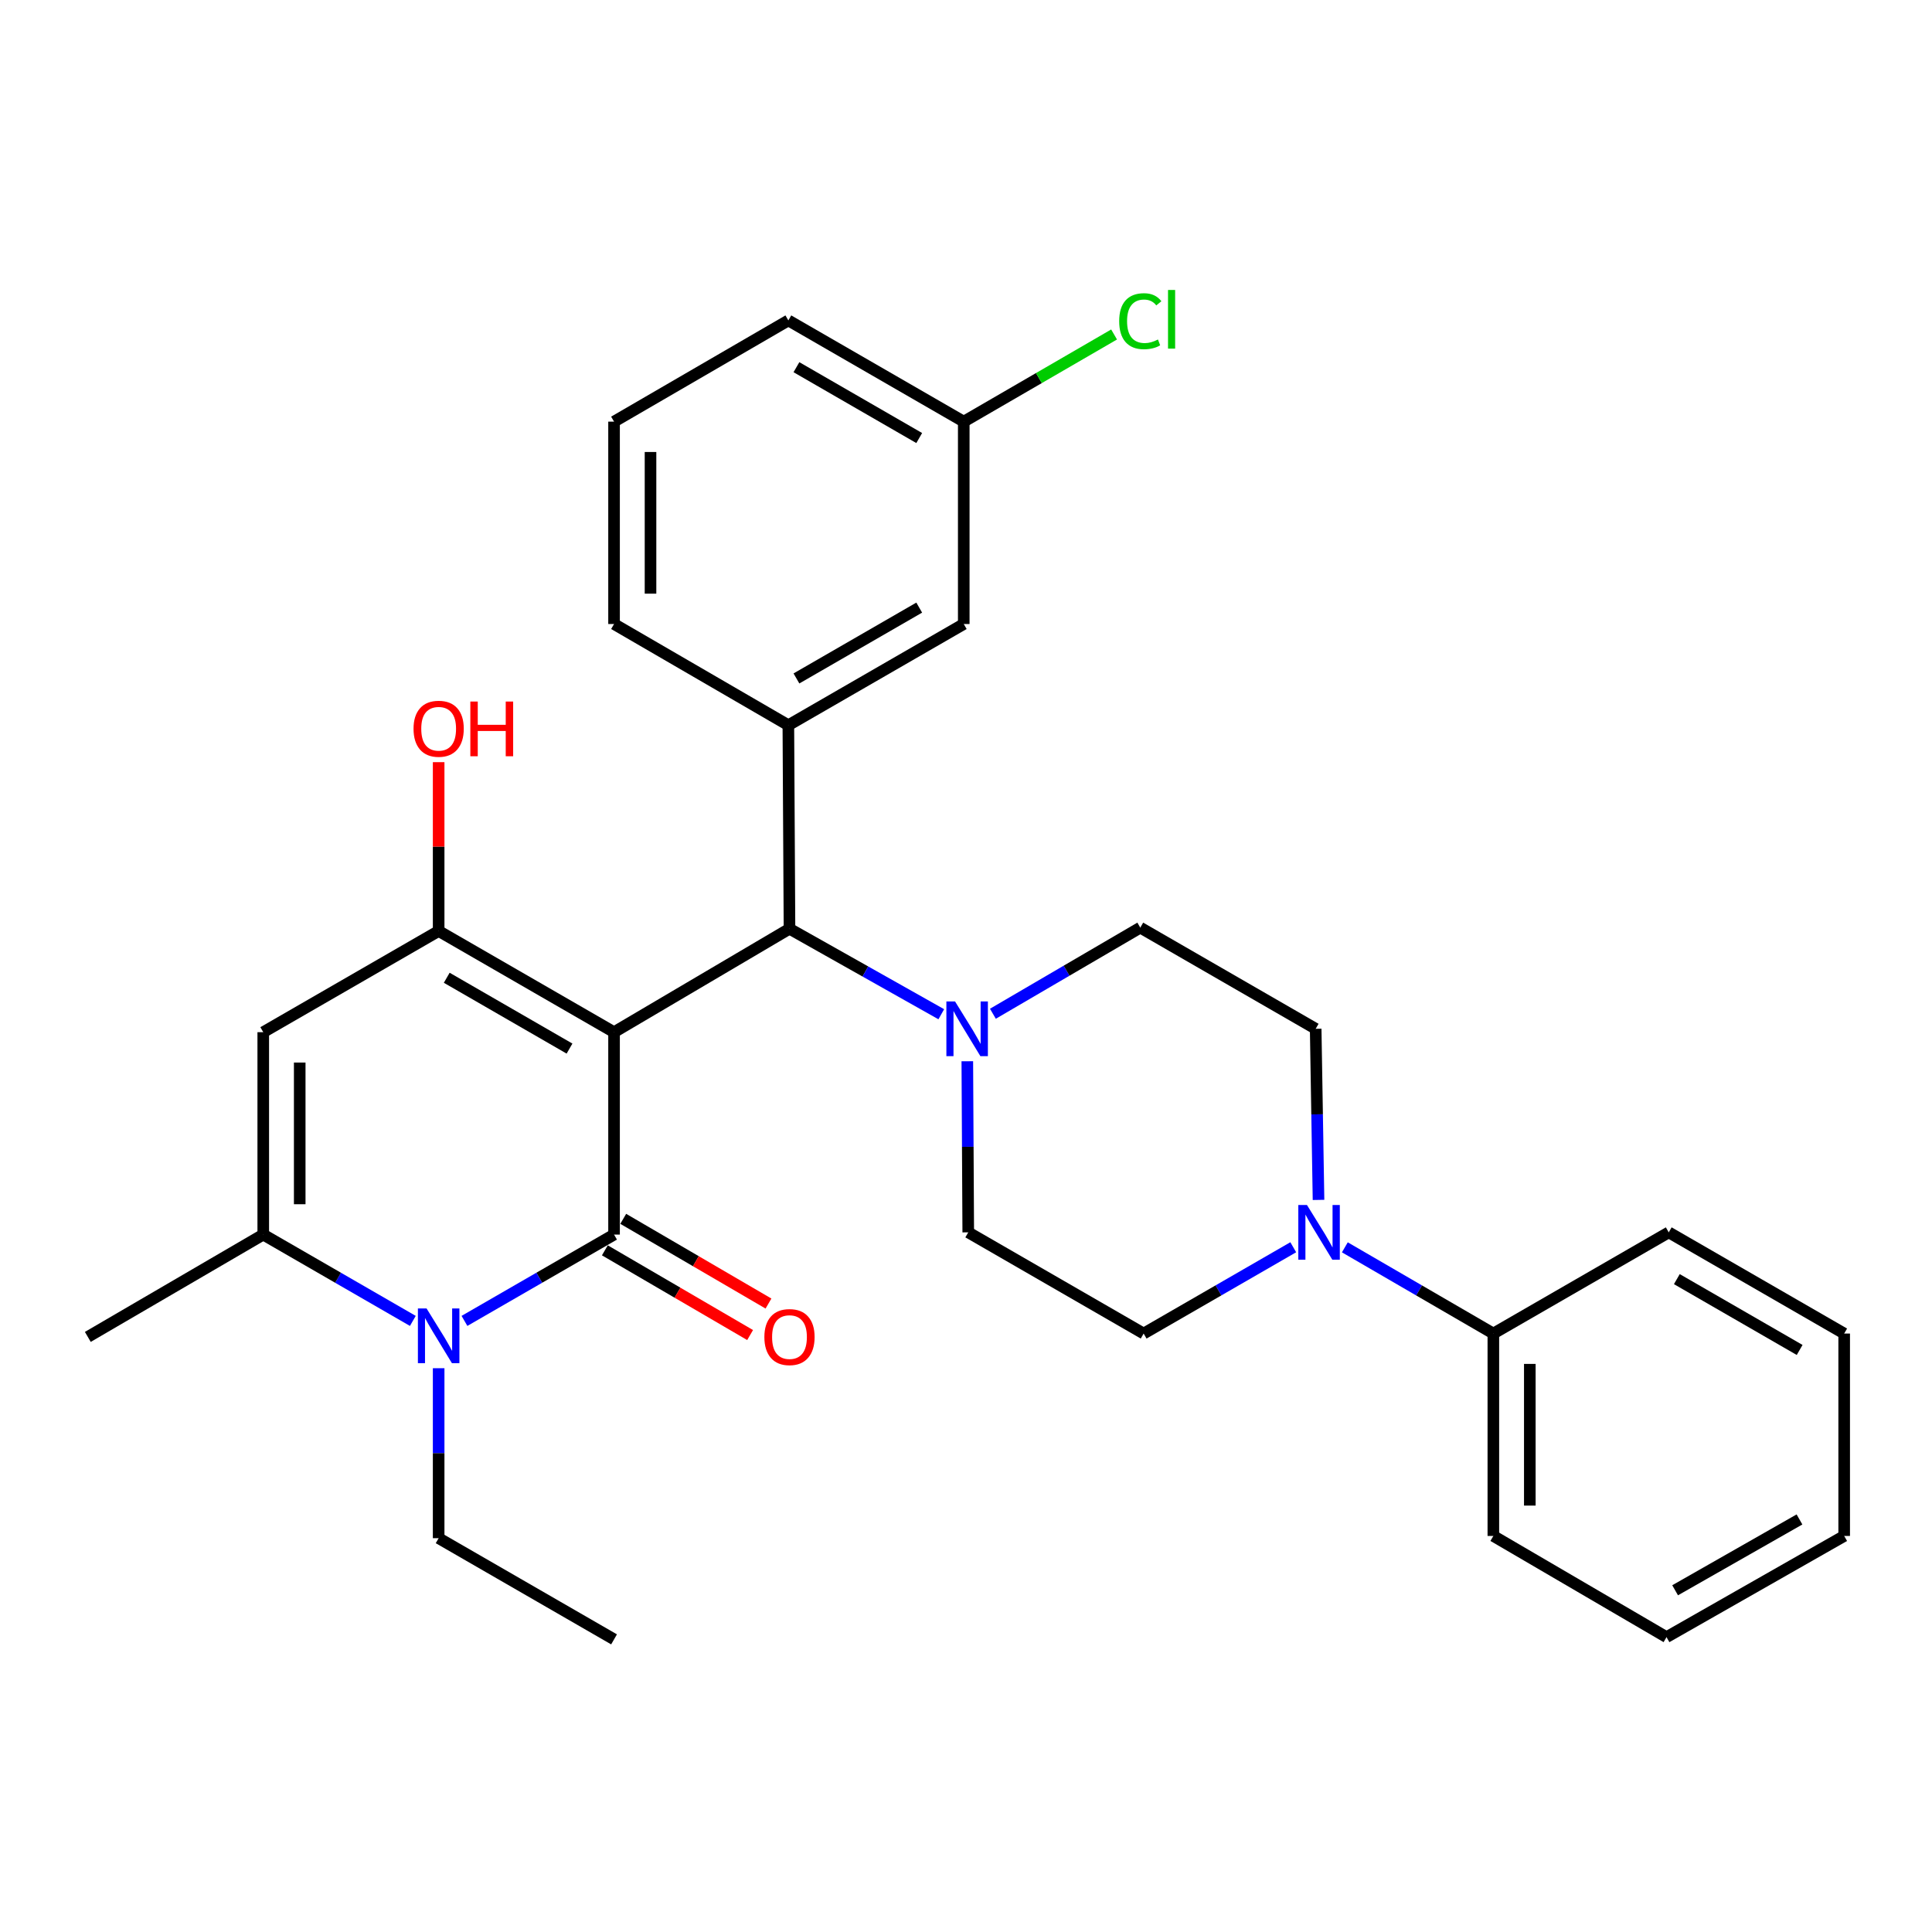 <?xml version='1.0' encoding='iso-8859-1'?>
<svg version='1.1' baseProfile='full'
              xmlns='http://www.w3.org/2000/svg'
                      xmlns:rdkit='http://www.rdkit.org/xml'
                      xmlns:xlink='http://www.w3.org/1999/xlink'
                  xml:space='preserve'
width='1000px' height='1000px' viewBox='0 0 1000 1000'>
<!-- END OF HEADER -->
<rect style='opacity:1.0;fill:#FFFFFF;stroke:none' width='1000' height='1000' x='0' y='0'> </rect>
<path class='bond-0' d='M 317.832,534.257 L 317.832,639.02' style='fill:none;fill-rule:evenodd;stroke:#000000;stroke-width:6px;stroke-linecap:butt;stroke-linejoin:miter;stroke-opacity:1' />
<path class='bond-1' d='M 317.832,534.257 L 227.046,481.881' style='fill:none;fill-rule:evenodd;stroke:#000000;stroke-width:6px;stroke-linecap:butt;stroke-linejoin:miter;stroke-opacity:1' />
<path class='bond-1' d='M 294.782,542.749 L 231.232,506.086' style='fill:none;fill-rule:evenodd;stroke:#000000;stroke-width:6px;stroke-linecap:butt;stroke-linejoin:miter;stroke-opacity:1' />
<path class='bond-5' d='M 317.832,534.257 L 408.638,480.717' style='fill:none;fill-rule:evenodd;stroke:#000000;stroke-width:6px;stroke-linecap:butt;stroke-linejoin:miter;stroke-opacity:1' />
<path class='bond-2' d='M 317.832,639.02 L 279.119,661.359' style='fill:none;fill-rule:evenodd;stroke:#000000;stroke-width:6px;stroke-linecap:butt;stroke-linejoin:miter;stroke-opacity:1' />
<path class='bond-2' d='M 279.119,661.359 L 240.407,683.697' style='fill:none;fill-rule:evenodd;stroke:#0000FF;stroke-width:6px;stroke-linecap:butt;stroke-linejoin:miter;stroke-opacity:1' />
<path class='bond-9' d='M 313.077,647.172 L 350.666,669.096' style='fill:none;fill-rule:evenodd;stroke:#000000;stroke-width:6px;stroke-linecap:butt;stroke-linejoin:miter;stroke-opacity:1' />
<path class='bond-9' d='M 350.666,669.096 L 388.255,691.02' style='fill:none;fill-rule:evenodd;stroke:#FF0000;stroke-width:6px;stroke-linecap:butt;stroke-linejoin:miter;stroke-opacity:1' />
<path class='bond-9' d='M 322.586,630.868 L 360.175,652.792' style='fill:none;fill-rule:evenodd;stroke:#000000;stroke-width:6px;stroke-linecap:butt;stroke-linejoin:miter;stroke-opacity:1' />
<path class='bond-9' d='M 360.175,652.792 L 397.764,674.716' style='fill:none;fill-rule:evenodd;stroke:#FF0000;stroke-width:6px;stroke-linecap:butt;stroke-linejoin:miter;stroke-opacity:1' />
<path class='bond-3' d='M 227.046,481.881 L 136.261,534.257' style='fill:none;fill-rule:evenodd;stroke:#000000;stroke-width:6px;stroke-linecap:butt;stroke-linejoin:miter;stroke-opacity:1' />
<path class='bond-16' d='M 227.046,481.881 L 227.046,438.189' style='fill:none;fill-rule:evenodd;stroke:#000000;stroke-width:6px;stroke-linecap:butt;stroke-linejoin:miter;stroke-opacity:1' />
<path class='bond-16' d='M 227.046,438.189 L 227.046,394.497' style='fill:none;fill-rule:evenodd;stroke:#FF0000;stroke-width:6px;stroke-linecap:butt;stroke-linejoin:miter;stroke-opacity:1' />
<path class='bond-17' d='M 227.046,708.186 L 227.046,752.172' style='fill:none;fill-rule:evenodd;stroke:#0000FF;stroke-width:6px;stroke-linecap:butt;stroke-linejoin:miter;stroke-opacity:1' />
<path class='bond-17' d='M 227.046,752.172 L 227.046,796.159' style='fill:none;fill-rule:evenodd;stroke:#000000;stroke-width:6px;stroke-linecap:butt;stroke-linejoin:miter;stroke-opacity:1' />
<path class='bond-30' d='M 213.686,683.697 L 174.973,661.359' style='fill:none;fill-rule:evenodd;stroke:#0000FF;stroke-width:6px;stroke-linecap:butt;stroke-linejoin:miter;stroke-opacity:1' />
<path class='bond-30' d='M 174.973,661.359 L 136.261,639.02' style='fill:none;fill-rule:evenodd;stroke:#000000;stroke-width:6px;stroke-linecap:butt;stroke-linejoin:miter;stroke-opacity:1' />
<path class='bond-4' d='M 136.261,534.257 L 136.261,639.02' style='fill:none;fill-rule:evenodd;stroke:#000000;stroke-width:6px;stroke-linecap:butt;stroke-linejoin:miter;stroke-opacity:1' />
<path class='bond-4' d='M 155.135,549.972 L 155.135,623.306' style='fill:none;fill-rule:evenodd;stroke:#000000;stroke-width:6px;stroke-linecap:butt;stroke-linejoin:miter;stroke-opacity:1' />
<path class='bond-19' d='M 136.261,639.02 L 45.455,691.983' style='fill:none;fill-rule:evenodd;stroke:#000000;stroke-width:6px;stroke-linecap:butt;stroke-linejoin:miter;stroke-opacity:1' />
<path class='bond-6' d='M 408.638,480.717 L 447.923,502.844' style='fill:none;fill-rule:evenodd;stroke:#000000;stroke-width:6px;stroke-linecap:butt;stroke-linejoin:miter;stroke-opacity:1' />
<path class='bond-6' d='M 447.923,502.844 L 487.209,524.971' style='fill:none;fill-rule:evenodd;stroke:#0000FF;stroke-width:6px;stroke-linecap:butt;stroke-linejoin:miter;stroke-opacity:1' />
<path class='bond-7' d='M 408.638,480.717 L 408.051,375.367' style='fill:none;fill-rule:evenodd;stroke:#000000;stroke-width:6px;stroke-linecap:butt;stroke-linejoin:miter;stroke-opacity:1' />
<path class='bond-11' d='M 513.922,524.715 L 552.065,502.427' style='fill:none;fill-rule:evenodd;stroke:#0000FF;stroke-width:6px;stroke-linecap:butt;stroke-linejoin:miter;stroke-opacity:1' />
<path class='bond-11' d='M 552.065,502.427 L 590.209,480.14' style='fill:none;fill-rule:evenodd;stroke:#000000;stroke-width:6px;stroke-linecap:butt;stroke-linejoin:miter;stroke-opacity:1' />
<path class='bond-12' d='M 500.679,549.3 L 500.922,593.583' style='fill:none;fill-rule:evenodd;stroke:#0000FF;stroke-width:6px;stroke-linecap:butt;stroke-linejoin:miter;stroke-opacity:1' />
<path class='bond-12' d='M 500.922,593.583 L 501.164,637.867' style='fill:none;fill-rule:evenodd;stroke:#000000;stroke-width:6px;stroke-linecap:butt;stroke-linejoin:miter;stroke-opacity:1' />
<path class='bond-10' d='M 408.051,375.367 L 498.836,322.991' style='fill:none;fill-rule:evenodd;stroke:#000000;stroke-width:6px;stroke-linecap:butt;stroke-linejoin:miter;stroke-opacity:1' />
<path class='bond-10' d='M 412.237,351.162 L 475.786,314.499' style='fill:none;fill-rule:evenodd;stroke:#000000;stroke-width:6px;stroke-linecap:butt;stroke-linejoin:miter;stroke-opacity:1' />
<path class='bond-21' d='M 408.051,375.367 L 317.832,322.991' style='fill:none;fill-rule:evenodd;stroke:#000000;stroke-width:6px;stroke-linecap:butt;stroke-linejoin:miter;stroke-opacity:1' />
<path class='bond-8' d='M 669.385,645.574 L 630.667,667.908' style='fill:none;fill-rule:evenodd;stroke:#0000FF;stroke-width:6px;stroke-linecap:butt;stroke-linejoin:miter;stroke-opacity:1' />
<path class='bond-8' d='M 630.667,667.908 L 591.949,690.243' style='fill:none;fill-rule:evenodd;stroke:#000000;stroke-width:6px;stroke-linecap:butt;stroke-linejoin:miter;stroke-opacity:1' />
<path class='bond-15' d='M 696.093,645.617 L 734.523,667.93' style='fill:none;fill-rule:evenodd;stroke:#0000FF;stroke-width:6px;stroke-linecap:butt;stroke-linejoin:miter;stroke-opacity:1' />
<path class='bond-15' d='M 734.523,667.93 L 772.954,690.243' style='fill:none;fill-rule:evenodd;stroke:#000000;stroke-width:6px;stroke-linecap:butt;stroke-linejoin:miter;stroke-opacity:1' />
<path class='bond-31' d='M 682.466,621.072 L 681.73,576.789' style='fill:none;fill-rule:evenodd;stroke:#0000FF;stroke-width:6px;stroke-linecap:butt;stroke-linejoin:miter;stroke-opacity:1' />
<path class='bond-31' d='M 681.73,576.789 L 680.994,532.506' style='fill:none;fill-rule:evenodd;stroke:#000000;stroke-width:6px;stroke-linecap:butt;stroke-linejoin:miter;stroke-opacity:1' />
<path class='bond-18' d='M 498.836,322.991 L 498.836,218.239' style='fill:none;fill-rule:evenodd;stroke:#000000;stroke-width:6px;stroke-linecap:butt;stroke-linejoin:miter;stroke-opacity:1' />
<path class='bond-13' d='M 590.209,480.14 L 680.994,532.506' style='fill:none;fill-rule:evenodd;stroke:#000000;stroke-width:6px;stroke-linecap:butt;stroke-linejoin:miter;stroke-opacity:1' />
<path class='bond-14' d='M 501.164,637.867 L 591.949,690.243' style='fill:none;fill-rule:evenodd;stroke:#000000;stroke-width:6px;stroke-linecap:butt;stroke-linejoin:miter;stroke-opacity:1' />
<path class='bond-23' d='M 772.954,690.243 L 772.954,795.006' style='fill:none;fill-rule:evenodd;stroke:#000000;stroke-width:6px;stroke-linecap:butt;stroke-linejoin:miter;stroke-opacity:1' />
<path class='bond-23' d='M 791.828,705.957 L 791.828,779.291' style='fill:none;fill-rule:evenodd;stroke:#000000;stroke-width:6px;stroke-linecap:butt;stroke-linejoin:miter;stroke-opacity:1' />
<path class='bond-24' d='M 772.954,690.243 L 863.739,637.867' style='fill:none;fill-rule:evenodd;stroke:#000000;stroke-width:6px;stroke-linecap:butt;stroke-linejoin:miter;stroke-opacity:1' />
<path class='bond-26' d='M 227.046,796.159 L 317.832,848.535' style='fill:none;fill-rule:evenodd;stroke:#000000;stroke-width:6px;stroke-linecap:butt;stroke-linejoin:miter;stroke-opacity:1' />
<path class='bond-20' d='M 498.836,218.239 L 537.742,195.683' style='fill:none;fill-rule:evenodd;stroke:#000000;stroke-width:6px;stroke-linecap:butt;stroke-linejoin:miter;stroke-opacity:1' />
<path class='bond-20' d='M 537.742,195.683 L 576.648,173.127' style='fill:none;fill-rule:evenodd;stroke:#00CC00;stroke-width:6px;stroke-linecap:butt;stroke-linejoin:miter;stroke-opacity:1' />
<path class='bond-32' d='M 498.836,218.239 L 408.051,165.852' style='fill:none;fill-rule:evenodd;stroke:#000000;stroke-width:6px;stroke-linecap:butt;stroke-linejoin:miter;stroke-opacity:1' />
<path class='bond-32' d='M 475.785,226.728 L 412.235,190.058' style='fill:none;fill-rule:evenodd;stroke:#000000;stroke-width:6px;stroke-linecap:butt;stroke-linejoin:miter;stroke-opacity:1' />
<path class='bond-22' d='M 317.832,322.991 L 317.832,218.239' style='fill:none;fill-rule:evenodd;stroke:#000000;stroke-width:6px;stroke-linecap:butt;stroke-linejoin:miter;stroke-opacity:1' />
<path class='bond-22' d='M 336.706,307.278 L 336.706,233.951' style='fill:none;fill-rule:evenodd;stroke:#000000;stroke-width:6px;stroke-linecap:butt;stroke-linejoin:miter;stroke-opacity:1' />
<path class='bond-25' d='M 317.832,218.239 L 408.051,165.852' style='fill:none;fill-rule:evenodd;stroke:#000000;stroke-width:6px;stroke-linecap:butt;stroke-linejoin:miter;stroke-opacity:1' />
<path class='bond-28' d='M 772.954,795.006 L 862.586,847.382' style='fill:none;fill-rule:evenodd;stroke:#000000;stroke-width:6px;stroke-linecap:butt;stroke-linejoin:miter;stroke-opacity:1' />
<path class='bond-27' d='M 863.739,637.867 L 954.545,690.243' style='fill:none;fill-rule:evenodd;stroke:#000000;stroke-width:6px;stroke-linecap:butt;stroke-linejoin:miter;stroke-opacity:1' />
<path class='bond-27' d='M 867.93,662.073 L 931.494,698.736' style='fill:none;fill-rule:evenodd;stroke:#000000;stroke-width:6px;stroke-linecap:butt;stroke-linejoin:miter;stroke-opacity:1' />
<path class='bond-29' d='M 954.545,690.243 L 954.545,795.006' style='fill:none;fill-rule:evenodd;stroke:#000000;stroke-width:6px;stroke-linecap:butt;stroke-linejoin:miter;stroke-opacity:1' />
<path class='bond-33' d='M 862.586,847.382 L 954.545,795.006' style='fill:none;fill-rule:evenodd;stroke:#000000;stroke-width:6px;stroke-linecap:butt;stroke-linejoin:miter;stroke-opacity:1' />
<path class='bond-33' d='M 867.039,823.125 L 931.41,786.461' style='fill:none;fill-rule:evenodd;stroke:#000000;stroke-width:6px;stroke-linecap:butt;stroke-linejoin:miter;stroke-opacity:1' />
<path  class='atom-3' d='M 220.786 677.247
L 230.066 692.247
Q 230.986 693.727, 232.466 696.407
Q 233.946 699.087, 234.026 699.247
L 234.026 677.247
L 237.786 677.247
L 237.786 705.567
L 233.906 705.567
L 223.946 689.167
Q 222.786 687.247, 221.546 685.047
Q 220.346 682.847, 219.986 682.167
L 219.986 705.567
L 216.306 705.567
L 216.306 677.247
L 220.786 677.247
' fill='#0000FF'/>
<path  class='atom-7' d='M 494.327 518.346
L 503.607 533.346
Q 504.527 534.826, 506.007 537.506
Q 507.487 540.186, 507.567 540.346
L 507.567 518.346
L 511.327 518.346
L 511.327 546.666
L 507.447 546.666
L 497.487 530.266
Q 496.327 528.346, 495.087 526.146
Q 493.887 523.946, 493.527 523.266
L 493.527 546.666
L 489.847 546.666
L 489.847 518.346
L 494.327 518.346
' fill='#0000FF'/>
<path  class='atom-9' d='M 676.485 623.707
L 685.765 638.707
Q 686.685 640.187, 688.165 642.867
Q 689.645 645.547, 689.725 645.707
L 689.725 623.707
L 693.485 623.707
L 693.485 652.027
L 689.605 652.027
L 679.645 635.627
Q 678.485 633.707, 677.245 631.507
Q 676.045 629.307, 675.685 628.627
L 675.685 652.027
L 672.005 652.027
L 672.005 623.707
L 676.485 623.707
' fill='#0000FF'/>
<path  class='atom-10' d='M 395.638 692.063
Q 395.638 685.263, 398.998 681.463
Q 402.358 677.663, 408.638 677.663
Q 414.918 677.663, 418.278 681.463
Q 421.638 685.263, 421.638 692.063
Q 421.638 698.943, 418.238 702.863
Q 414.838 706.743, 408.638 706.743
Q 402.398 706.743, 398.998 702.863
Q 395.638 698.983, 395.638 692.063
M 408.638 703.543
Q 412.958 703.543, 415.278 700.663
Q 417.638 697.743, 417.638 692.063
Q 417.638 686.503, 415.278 683.703
Q 412.958 680.863, 408.638 680.863
Q 404.318 680.863, 401.958 683.663
Q 399.638 686.463, 399.638 692.063
Q 399.638 697.783, 401.958 700.663
Q 404.318 703.543, 408.638 703.543
' fill='#FF0000'/>
<path  class='atom-17' d='M 214.046 377.198
Q 214.046 370.398, 217.406 366.598
Q 220.766 362.798, 227.046 362.798
Q 233.326 362.798, 236.686 366.598
Q 240.046 370.398, 240.046 377.198
Q 240.046 384.078, 236.646 387.998
Q 233.246 391.878, 227.046 391.878
Q 220.806 391.878, 217.406 387.998
Q 214.046 384.118, 214.046 377.198
M 227.046 388.678
Q 231.366 388.678, 233.686 385.798
Q 236.046 382.878, 236.046 377.198
Q 236.046 371.638, 233.686 368.838
Q 231.366 365.998, 227.046 365.998
Q 222.726 365.998, 220.366 368.798
Q 218.046 371.598, 218.046 377.198
Q 218.046 382.918, 220.366 385.798
Q 222.726 388.678, 227.046 388.678
' fill='#FF0000'/>
<path  class='atom-17' d='M 243.446 363.118
L 247.286 363.118
L 247.286 375.158
L 261.766 375.158
L 261.766 363.118
L 265.606 363.118
L 265.606 391.438
L 261.766 391.438
L 261.766 378.358
L 247.286 378.358
L 247.286 391.438
L 243.446 391.438
L 243.446 363.118
' fill='#FF0000'/>
<path  class='atom-21' d='M 579.289 166.245
Q 579.289 159.205, 582.569 155.525
Q 585.889 151.805, 592.169 151.805
Q 598.009 151.805, 601.129 155.925
L 598.489 158.085
Q 596.209 155.085, 592.169 155.085
Q 587.889 155.085, 585.609 157.965
Q 583.369 160.805, 583.369 166.245
Q 583.369 171.845, 585.689 174.725
Q 588.049 177.605, 592.609 177.605
Q 595.729 177.605, 599.369 175.725
L 600.489 178.725
Q 599.009 179.685, 596.769 180.245
Q 594.529 180.805, 592.049 180.805
Q 585.889 180.805, 582.569 177.045
Q 579.289 173.285, 579.289 166.245
' fill='#00CC00'/>
<path  class='atom-21' d='M 604.569 150.085
L 608.249 150.085
L 608.249 180.445
L 604.569 180.445
L 604.569 150.085
' fill='#00CC00'/>
</svg>
